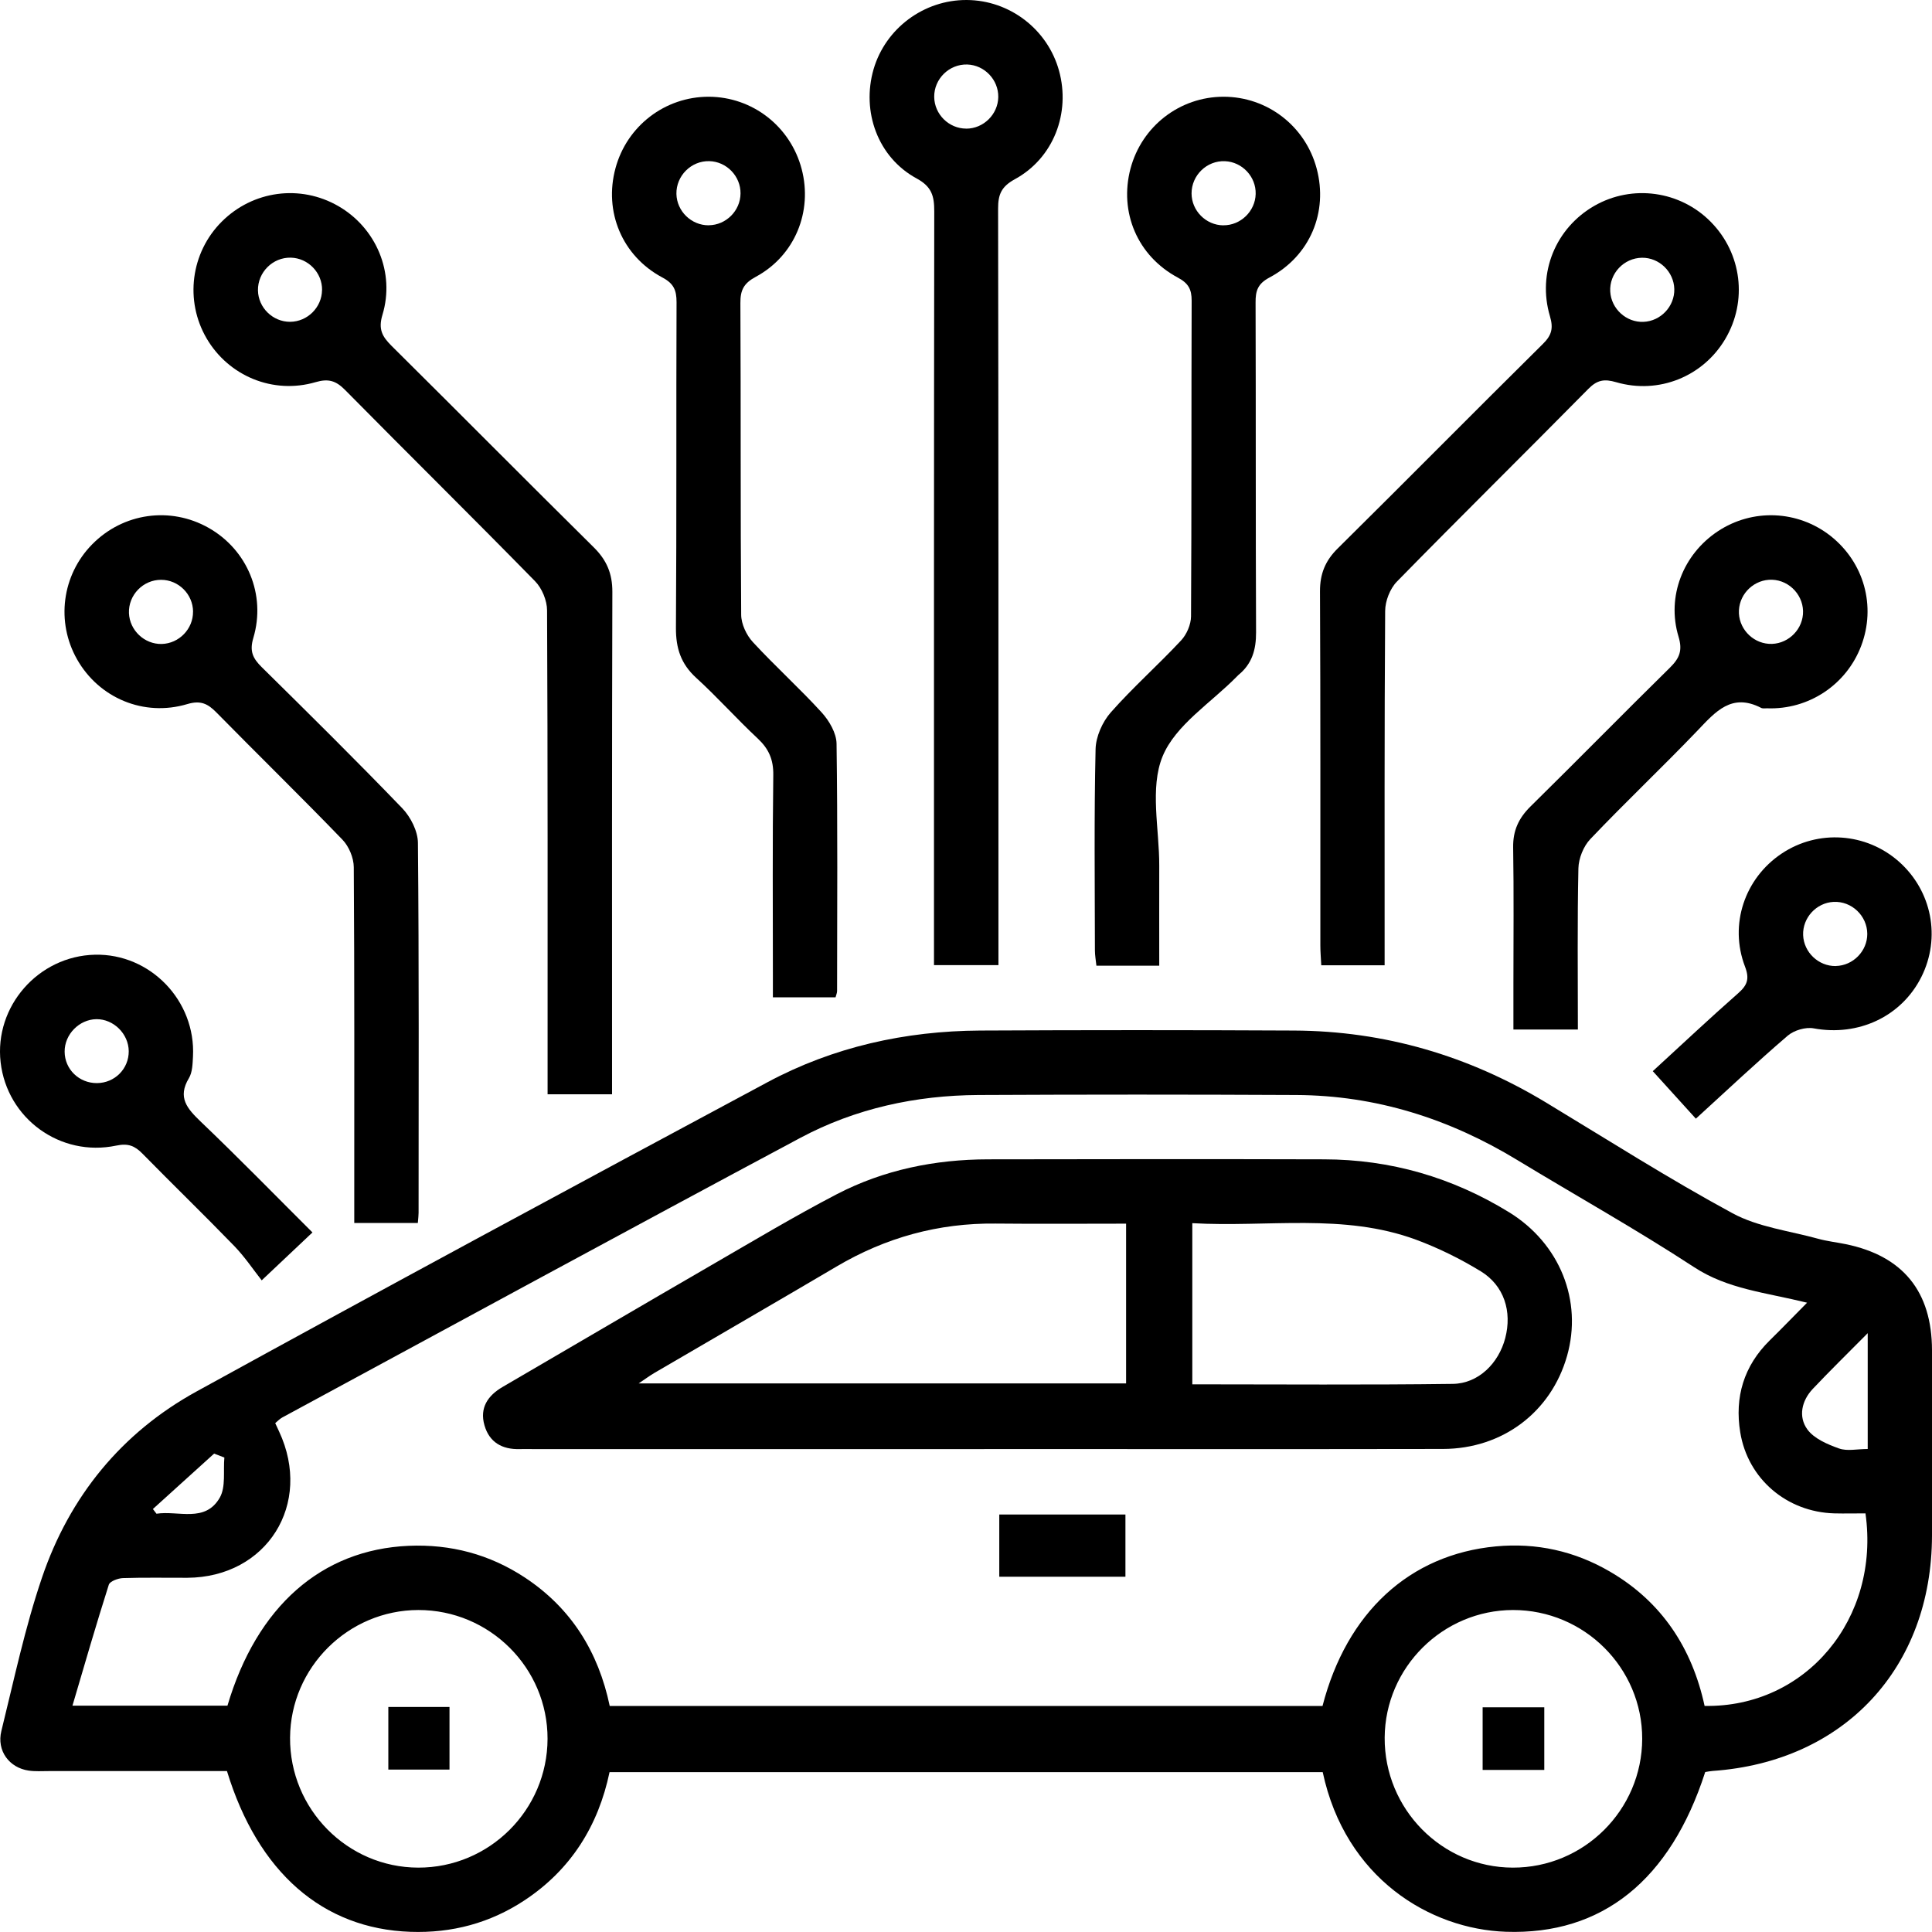 <svg width="44" height="44" viewBox="0 0 44 44" fill="none" xmlns="http://www.w3.org/2000/svg">
<g clip-path="url(#clip0_8479_32194)">
<path d="M38.835 40.357C38.04 42.823 36.486 44.069 34.298 43.995C32.567 43.936 30.639 42.776 30.124 40.359H13.882C13.627 41.576 13.007 42.575 11.951 43.275C11.163 43.797 10.291 44.029 9.347 43.996C7.351 43.927 5.874 42.643 5.169 40.335C3.823 40.335 2.467 40.335 1.11 40.335C0.957 40.335 0.803 40.346 0.652 40.324C0.209 40.259 -0.079 39.871 0.031 39.422C0.32 38.253 0.569 37.068 0.956 35.93C1.582 34.085 2.766 32.63 4.476 31.69C8.794 29.316 13.132 26.978 17.475 24.649C18.979 23.842 20.616 23.48 22.321 23.47C24.704 23.458 27.086 23.458 29.469 23.47C31.532 23.48 33.441 24.042 35.206 25.107C36.616 25.959 38.009 26.847 39.457 27.631C40.041 27.947 40.752 28.031 41.407 28.212C41.613 28.269 41.827 28.292 42.036 28.335C43.339 28.603 43.998 29.413 44 30.752C44.001 32.158 44.002 33.563 44 34.969C43.995 37.984 42.003 40.122 39.005 40.332C38.946 40.336 38.887 40.349 38.835 40.357ZM30.119 38.854C30.671 36.72 32.103 35.403 34.067 35.218C34.989 35.131 35.862 35.324 36.663 35.791C37.849 36.481 38.537 37.539 38.821 38.851C41.13 38.892 42.823 36.863 42.485 34.466C42.253 34.466 42.013 34.472 41.773 34.466C40.694 34.435 39.806 33.682 39.633 32.621C39.502 31.819 39.714 31.108 40.304 30.527C40.577 30.259 40.843 29.983 41.155 29.668C40.206 29.434 39.347 29.36 38.582 28.859C37.267 27.999 35.894 27.232 34.55 26.416C33.003 25.477 31.336 24.947 29.521 24.938C27.108 24.926 24.694 24.926 22.282 24.938C20.857 24.946 19.484 25.243 18.225 25.915C14.284 28.021 10.357 30.157 6.427 32.283C6.367 32.316 6.318 32.371 6.268 32.411C6.306 32.493 6.331 32.548 6.357 32.603C7.126 34.254 6.079 35.922 4.266 35.933C3.778 35.935 3.289 35.924 2.8 35.94C2.688 35.944 2.503 36.012 2.478 36.091C2.191 36.994 1.927 37.905 1.65 38.846H5.18C5.849 36.585 7.32 35.292 9.305 35.205C10.264 35.164 11.15 35.398 11.953 35.927C13.011 36.625 13.629 37.624 13.886 38.852H30.12L30.119 38.854ZM12.47 39.601C12.474 37.985 11.15 36.665 9.527 36.667C7.928 36.67 6.615 37.976 6.606 39.575C6.596 41.199 7.909 42.53 9.524 42.534C11.144 42.538 12.466 41.221 12.47 39.601ZM34.452 42.534C36.073 42.538 37.395 41.222 37.4 39.602C37.403 37.985 36.081 36.666 34.458 36.667C32.858 36.67 31.545 37.975 31.535 39.574C31.526 41.198 32.838 42.53 34.452 42.534ZM42.534 30.364C42.05 30.852 41.659 31.235 41.285 31.631C41.029 31.902 40.953 32.266 41.16 32.552C41.313 32.764 41.619 32.894 41.883 32.988C42.067 33.054 42.293 33 42.536 33V30.364H42.534ZM5.109 33.194C5.032 33.164 4.953 33.135 4.876 33.105C4.411 33.525 3.947 33.947 3.482 34.367C3.509 34.402 3.537 34.439 3.564 34.474C4.061 34.397 4.675 34.689 5.007 34.105C5.145 33.86 5.082 33.5 5.11 33.192L5.109 33.194Z" fill="black"/>
<path d="M13.938 24.922H12.471V24.394C12.471 20.897 12.476 17.399 12.459 13.902C12.459 13.677 12.343 13.396 12.185 13.236C10.753 11.774 9.296 10.337 7.858 8.88C7.651 8.671 7.481 8.617 7.188 8.703C6.218 8.987 5.207 8.564 4.706 7.708C4.203 6.848 4.344 5.754 5.049 5.049C5.759 4.339 6.839 4.194 7.706 4.694C8.564 5.189 9.002 6.207 8.71 7.17C8.611 7.498 8.705 7.664 8.915 7.874C10.455 9.401 11.982 10.942 13.524 12.467C13.816 12.756 13.947 13.062 13.946 13.478C13.935 17.144 13.939 20.809 13.939 24.475V24.921L13.938 24.922ZM7.335 6.605C7.34 6.211 7.018 5.878 6.624 5.868C6.212 5.858 5.868 6.201 5.875 6.614C5.882 7.008 6.214 7.331 6.608 7.329C7.002 7.326 7.33 7.001 7.334 6.606L7.335 6.605Z" fill="black"/>
<path d="M22.737 21.98H21.271C21.271 21.796 21.271 21.619 21.271 21.442C21.271 15.899 21.269 10.355 21.277 4.812C21.277 4.464 21.222 4.251 20.872 4.062C19.993 3.584 19.616 2.542 19.895 1.577C20.167 0.645 21.042 -0.006 22.019 4.27919e-05C22.994 0.006 23.857 0.666 24.118 1.608C24.386 2.574 23.993 3.602 23.112 4.082C22.806 4.249 22.73 4.428 22.731 4.752C22.741 10.295 22.739 15.838 22.739 21.382V21.982L22.737 21.98ZM22.004 2.93C22.398 2.93 22.728 2.606 22.735 2.211C22.741 1.817 22.422 1.482 22.029 1.469C21.616 1.457 21.27 1.798 21.276 2.21C21.282 2.604 21.61 2.929 22.006 2.929L22.004 2.93Z" fill="black"/>
<path d="M19.029 22.713H17.602V22.229C17.602 20.702 17.591 19.175 17.611 17.65C17.616 17.297 17.507 17.053 17.256 16.818C16.776 16.37 16.339 15.878 15.854 15.436C15.508 15.12 15.392 14.765 15.394 14.302C15.411 11.829 15.398 9.355 15.408 6.883C15.408 6.61 15.345 6.457 15.084 6.319C14.166 5.829 13.75 4.819 14.017 3.832C14.277 2.867 15.147 2.201 16.143 2.203C17.138 2.207 18.001 2.878 18.257 3.848C18.512 4.816 18.104 5.824 17.211 6.305C16.938 6.452 16.86 6.608 16.862 6.901C16.874 9.268 16.862 11.634 16.88 14.001C16.881 14.211 17 14.466 17.147 14.624C17.654 15.174 18.212 15.676 18.715 16.228C18.886 16.416 19.049 16.697 19.052 16.937C19.078 18.814 19.066 20.693 19.064 22.571C19.064 22.613 19.044 22.655 19.028 22.717L19.029 22.713ZM16.141 5.13C16.535 5.127 16.862 4.8 16.865 4.406C16.869 4.012 16.547 3.679 16.153 3.67C15.741 3.66 15.397 4.004 15.405 4.417C15.414 4.811 15.745 5.133 16.14 5.131L16.141 5.13Z" fill="black"/>
<path d="M26.401 21.993H24.97C24.958 21.874 24.936 21.759 24.936 21.644C24.934 20.117 24.916 18.59 24.951 17.064C24.957 16.778 25.106 16.441 25.298 16.224C25.802 15.653 26.377 15.145 26.897 14.587C27.026 14.45 27.123 14.224 27.125 14.038C27.139 11.641 27.131 9.244 27.139 6.848C27.139 6.588 27.066 6.452 26.826 6.323C25.902 5.829 25.485 4.831 25.746 3.841C26.003 2.873 26.869 2.204 27.865 2.203C28.862 2.203 29.728 2.87 29.986 3.838C30.251 4.828 29.837 5.829 28.91 6.321C28.644 6.463 28.593 6.623 28.595 6.89C28.603 9.394 28.595 11.897 28.606 14.401C28.608 14.797 28.514 15.12 28.204 15.372C28.192 15.382 28.182 15.394 28.172 15.404C27.586 16.003 26.772 16.509 26.477 17.226C26.182 17.946 26.404 18.879 26.401 19.718C26.399 20.462 26.401 21.207 26.401 21.993ZM27.86 5.131C28.253 5.135 28.587 4.812 28.597 4.419C28.608 4.025 28.291 3.687 27.897 3.671C27.485 3.654 27.136 3.992 27.137 4.406C27.138 4.8 27.465 5.128 27.859 5.132L27.86 5.131Z" fill="black"/>
<path d="M31.535 21.983H30.091C30.083 21.825 30.07 21.677 30.07 21.53C30.069 18.841 30.075 16.153 30.062 13.464C30.061 13.068 30.183 12.77 30.464 12.492C32.027 10.946 33.573 9.381 35.137 7.834C35.338 7.636 35.381 7.478 35.299 7.202C35.005 6.212 35.432 5.191 36.311 4.687C37.175 4.193 38.267 4.344 38.966 5.057C39.669 5.773 39.802 6.856 39.293 7.718C38.789 8.573 37.779 8.988 36.806 8.704C36.536 8.625 36.374 8.653 36.172 8.858C34.724 10.326 33.255 11.773 31.813 13.246C31.656 13.407 31.547 13.688 31.546 13.915C31.528 16.587 31.534 19.259 31.534 21.982L31.535 21.983ZM38.131 6.583C38.121 6.189 37.789 5.866 37.396 5.87C36.982 5.875 36.649 6.229 36.672 6.64C36.694 7.033 37.038 7.347 37.43 7.33C37.823 7.314 38.141 6.975 38.131 6.582V6.583Z" fill="black"/>
<path d="M9.516 27.852H8.068V27.351C8.068 24.818 8.074 22.283 8.057 19.75C8.056 19.538 7.947 19.276 7.799 19.123C6.855 18.145 5.883 17.197 4.931 16.228C4.734 16.027 4.571 15.944 4.266 16.035C3.275 16.331 2.255 15.897 1.756 15.018C1.271 14.164 1.41 13.098 2.098 12.398C2.802 11.681 3.878 11.528 4.75 12.021C5.628 12.517 6.064 13.54 5.769 14.53C5.679 14.832 5.759 14.995 5.961 15.194C7.037 16.255 8.112 17.318 9.16 18.406C9.352 18.606 9.516 18.929 9.518 19.196C9.544 22.004 9.534 24.813 9.533 27.622C9.533 27.682 9.525 27.742 9.516 27.851V27.852ZM4.397 13.928C4.393 13.533 4.067 13.207 3.672 13.205C3.26 13.202 2.921 13.551 2.937 13.964C2.953 14.357 3.291 14.675 3.683 14.666C4.078 14.656 4.4 14.323 4.396 13.93L4.397 13.928Z" fill="black"/>
<path d="M35.934 23.447H34.467V22.411C34.467 21.374 34.478 20.336 34.461 19.299C34.455 18.917 34.586 18.634 34.854 18.369C35.92 17.32 36.967 16.252 38.033 15.204C38.248 14.991 38.324 14.817 38.227 14.498C37.951 13.583 38.333 12.623 39.122 12.1C39.912 11.576 40.942 11.619 41.688 12.204C42.453 12.807 42.731 13.806 42.386 14.712C42.049 15.597 41.19 16.167 40.243 16.131C40.198 16.13 40.144 16.141 40.108 16.121C39.438 15.775 39.07 16.208 38.662 16.636C37.86 17.473 37.017 18.27 36.218 19.11C36.062 19.274 35.952 19.55 35.947 19.778C35.921 20.983 35.935 22.187 35.935 23.446L35.934 23.447ZM39.603 13.899C39.583 14.291 39.892 14.637 40.286 14.663C40.677 14.689 41.028 14.385 41.061 13.992C41.095 13.583 40.769 13.217 40.357 13.203C39.963 13.191 39.624 13.503 39.603 13.898V13.899Z" fill="black"/>
<path d="M7.117 28.067C6.752 28.411 6.423 28.722 5.96 29.159C5.771 28.919 5.577 28.628 5.339 28.381C4.649 27.669 3.937 26.979 3.243 26.272C3.069 26.096 2.921 26.033 2.649 26.09C1.369 26.359 0.161 25.471 0.014 24.192C-0.132 22.919 0.873 21.773 2.16 21.743C3.421 21.713 4.462 22.79 4.395 24.063C4.386 24.228 4.383 24.419 4.303 24.553C4.036 24.996 4.264 25.248 4.572 25.545C5.43 26.364 6.259 27.214 7.116 28.068L7.117 28.067ZM2.932 23.939C2.928 23.545 2.587 23.207 2.196 23.211C1.805 23.216 1.469 23.557 1.472 23.951C1.474 24.352 1.8 24.669 2.208 24.667C2.615 24.664 2.935 24.341 2.932 23.938V23.939Z" fill="black"/>
<path d="M38.622 25.477C38.294 25.116 37.98 24.769 37.641 24.395C38.303 23.788 38.933 23.195 39.583 22.623C39.792 22.439 39.85 22.297 39.741 22.013C39.375 21.054 39.736 20 40.577 19.439C41.406 18.886 42.501 18.962 43.247 19.623C43.998 20.289 44.206 21.355 43.758 22.249C43.304 23.155 42.319 23.608 41.305 23.42C41.122 23.386 40.859 23.464 40.715 23.586C40.01 24.191 39.333 24.828 38.622 25.477ZM41.81 22C42.204 21.991 42.528 21.659 42.526 21.267C42.523 20.855 42.169 20.519 41.758 20.54C41.365 20.56 41.051 20.902 41.065 21.296C41.08 21.689 41.417 22.008 41.81 22.001V22Z" fill="black"/>
<path d="M22.416 33.002C18.996 33.002 15.575 33.002 12.155 33.002C12.049 33.002 11.941 33 11.835 33.002C11.437 33.014 11.143 32.847 11.033 32.459C10.92 32.065 11.107 31.784 11.448 31.586C13.043 30.656 14.634 29.721 16.231 28.796C17.168 28.254 18.098 27.697 19.058 27.197C20.131 26.64 21.296 26.405 22.504 26.403C25.054 26.398 27.605 26.396 30.154 26.403C31.67 26.406 33.076 26.814 34.368 27.608C35.524 28.319 36.047 29.623 35.688 30.883C35.324 32.159 34.222 32.996 32.862 32.999C29.381 33.005 25.898 33.001 22.417 33.001L22.416 33.002ZM25.646 27.868C24.623 27.868 23.648 27.876 22.672 27.866C21.373 27.852 20.172 28.183 19.054 28.843C17.674 29.657 16.288 30.458 14.906 31.266C14.797 31.33 14.695 31.406 14.546 31.506H25.646V27.867V27.868ZM27.153 31.527C29.153 31.527 31.12 31.543 33.086 31.517C33.67 31.51 34.131 31.048 34.281 30.474C34.439 29.867 34.256 29.278 33.722 28.952C33.257 28.668 32.759 28.422 32.249 28.233C30.595 27.623 28.872 27.955 27.154 27.857V31.527H27.153Z" fill="black"/>
<path d="M22.758 34.492H25.631V35.909H22.758V34.492Z" fill="black"/>
<path d="M8.844 38.875H10.237V40.301H8.844V38.875Z" fill="black"/>
<path d="M33.766 38.883H35.17V40.309H33.766V38.883Z" fill="black"/>
</g>
<defs>
<clipPath id="clip0_8479_32194">
<rect width="44" height="44" fill="white"/>
</clipPath>
</defs>
</svg>

